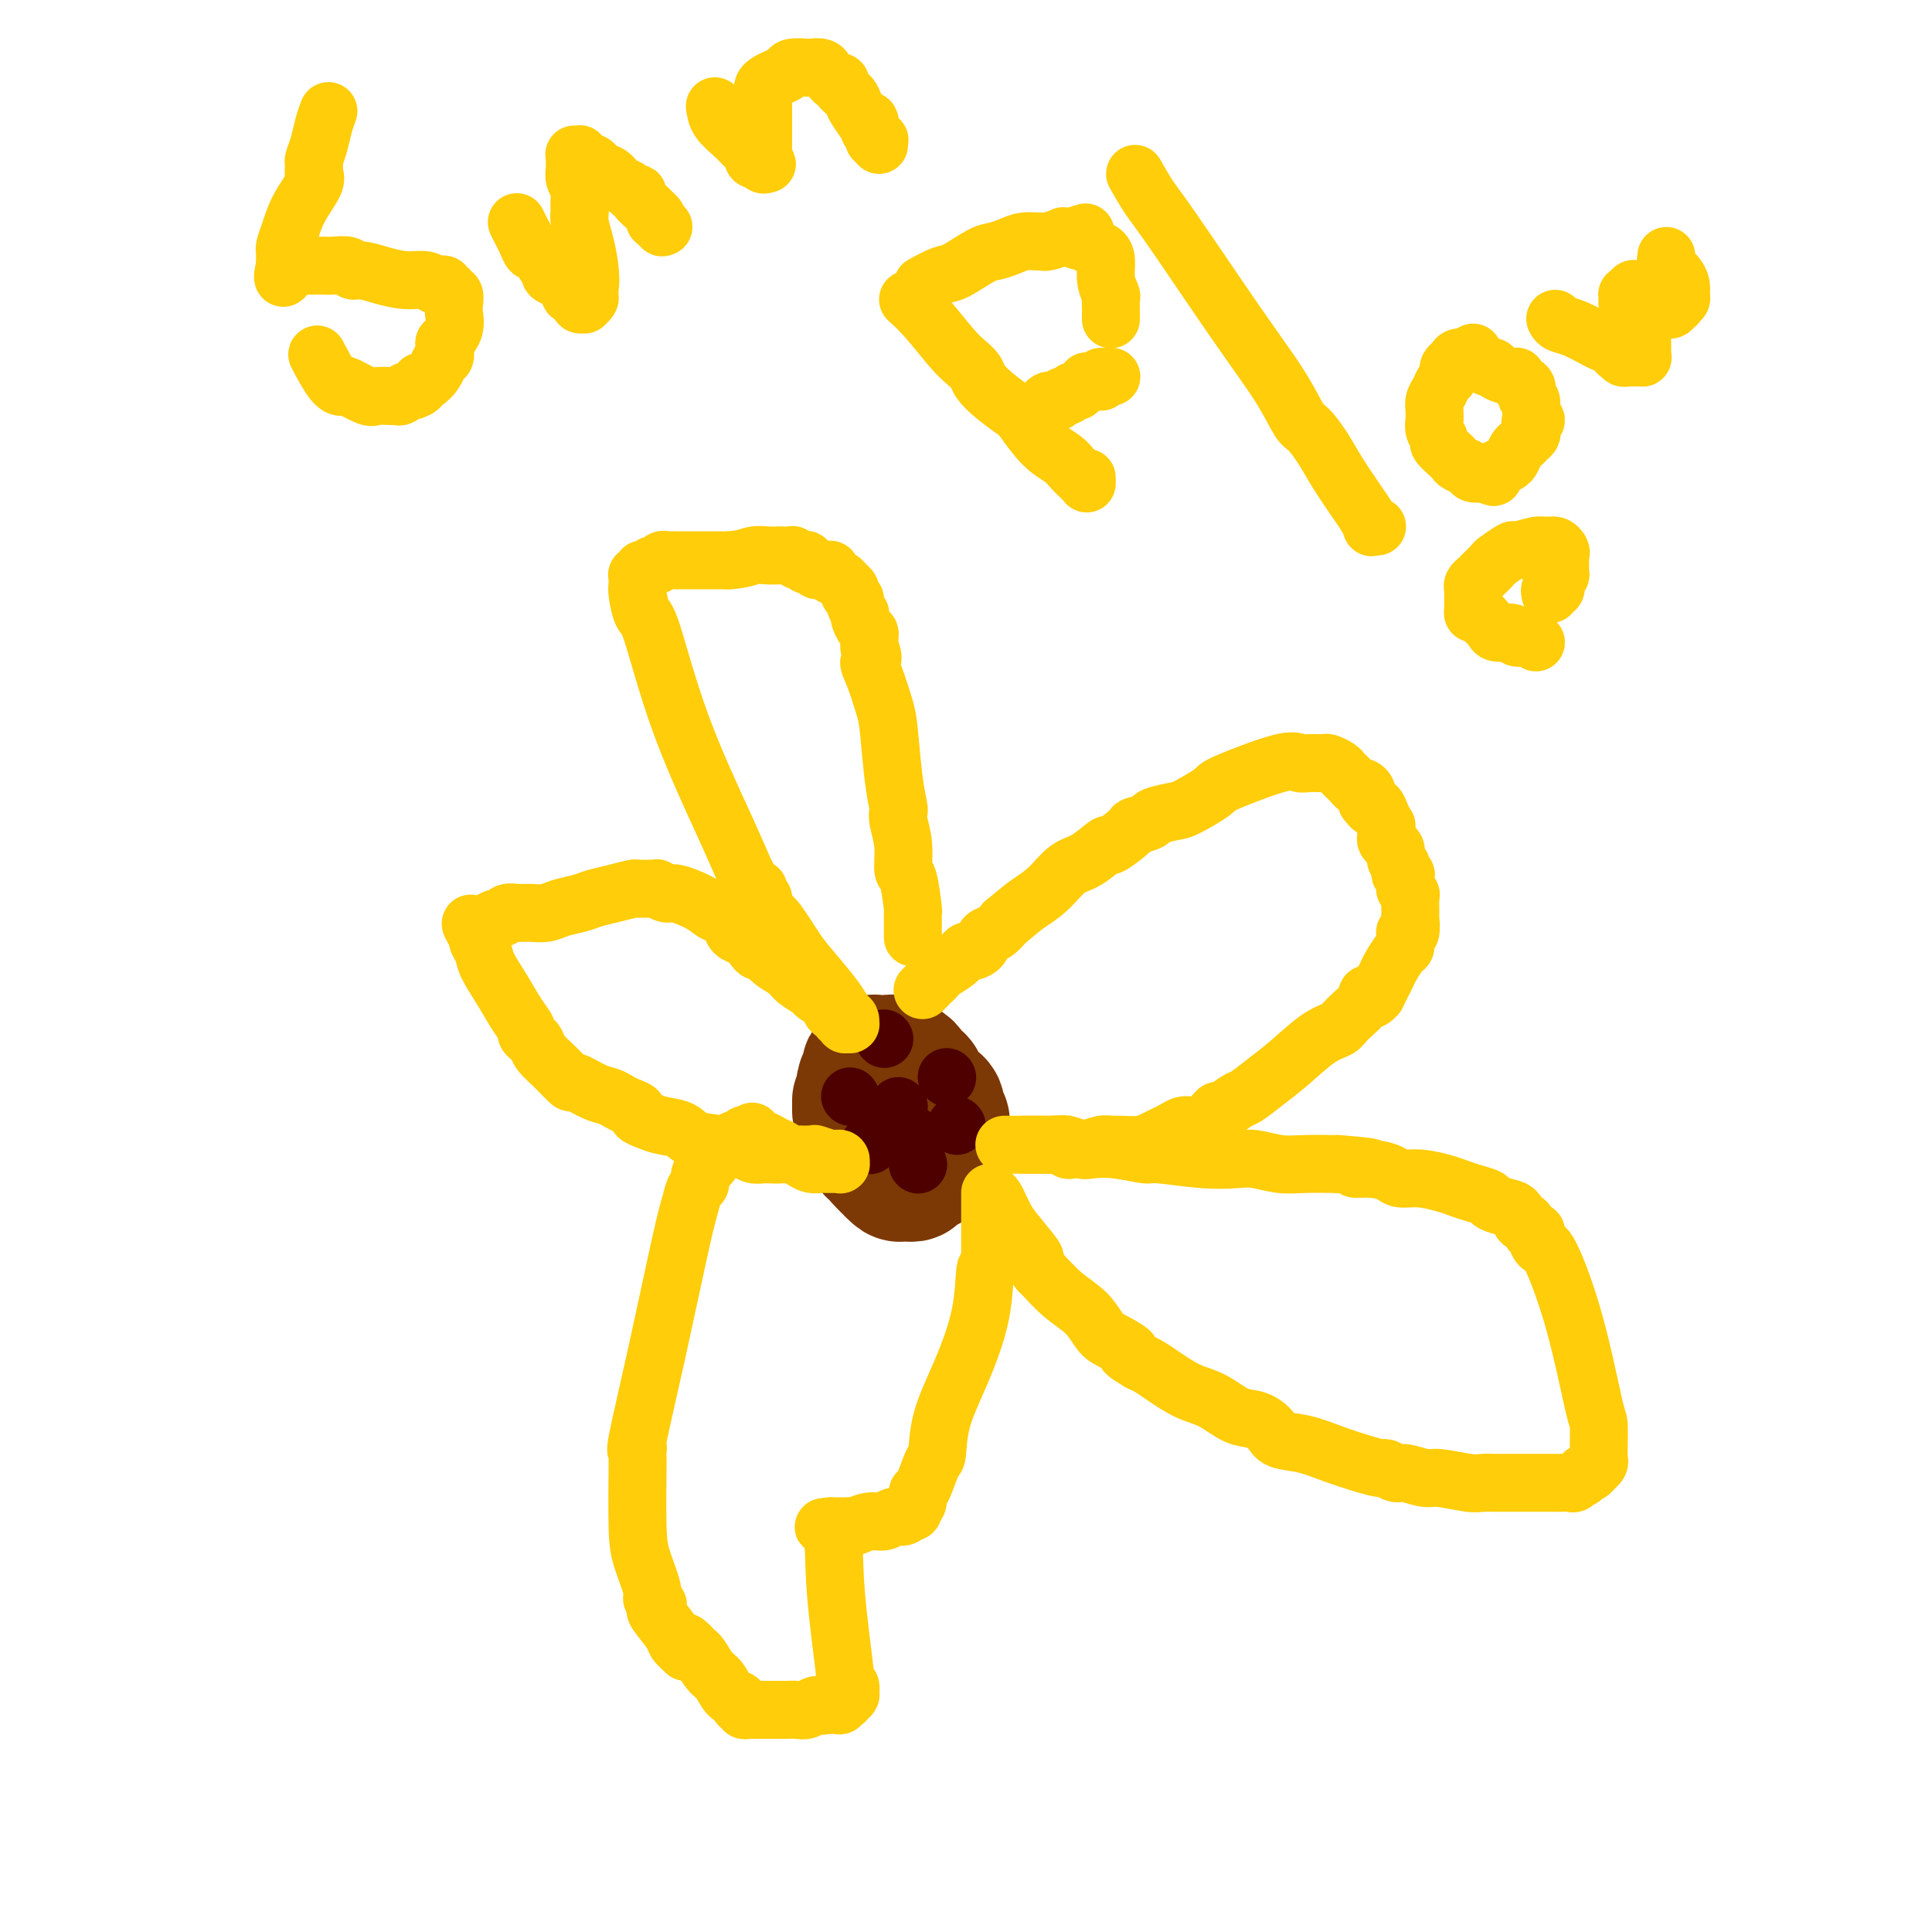<svg viewBox='0 0 400 400' version='1.1' xmlns='http://www.w3.org/2000/svg' xmlns:xlink='http://www.w3.org/1999/xlink'><g fill='none' stroke='#7C3805' stroke-width='28' stroke-linecap='round' stroke-linejoin='round'><path d='M185,226c0.000,0.000 0.100,0.100 0.1,0.1'/><path d='M185,224c0.091,-0.081 0.183,-0.163 0,0c-0.183,0.163 -0.640,0.569 -1,1c-0.360,0.431 -0.622,0.886 -1,1c-0.378,0.114 -0.872,-0.114 -1,0c-0.128,0.114 0.109,0.569 0,1c-0.109,0.431 -0.565,0.837 -1,1c-0.435,0.163 -0.848,0.082 -1,0c-0.152,-0.082 -0.043,-0.166 0,0c0.043,0.166 0.022,0.583 0,1'/><path d='M180,229c-0.774,0.970 -0.208,0.893 0,1c0.208,0.107 0.059,0.396 0,1c-0.059,0.604 -0.027,1.524 0,2c0.027,0.476 0.050,0.509 0,1c-0.050,0.491 -0.172,1.441 0,2c0.172,0.559 0.639,0.728 1,1c0.361,0.272 0.618,0.648 1,1c0.382,0.352 0.891,0.682 1,1c0.109,0.318 -0.181,0.625 0,1c0.181,0.375 0.832,0.817 1,1c0.168,0.183 -0.148,0.105 0,0c0.148,-0.105 0.760,-0.238 1,0c0.240,0.238 0.107,0.849 0,1c-0.107,0.151 -0.187,-0.156 0,0c0.187,0.156 0.643,0.775 1,1c0.357,0.225 0.616,0.057 1,0c0.384,-0.057 0.891,-0.001 1,0c0.109,0.001 -0.182,-0.051 0,0c0.182,0.051 0.836,0.206 1,0c0.164,-0.206 -0.164,-0.772 0,-1c0.164,-0.228 0.818,-0.118 1,0c0.182,0.118 -0.110,0.242 0,0c0.110,-0.242 0.622,-0.852 1,-1c0.378,-0.148 0.623,0.167 1,0c0.377,-0.167 0.886,-0.814 1,-1c0.114,-0.186 -0.165,0.090 0,0c0.165,-0.090 0.776,-0.546 1,-1c0.224,-0.454 0.060,-0.905 0,-1c-0.060,-0.095 -0.016,0.167 0,0c0.016,-0.167 0.005,-0.762 0,-1c-0.005,-0.238 -0.002,-0.119 0,0'/><path d='M194,237c1.254,-1.107 0.390,-0.874 0,-1c-0.390,-0.126 -0.304,-0.611 0,-1c0.304,-0.389 0.828,-0.681 1,-1c0.172,-0.319 -0.006,-0.663 0,-1c0.006,-0.337 0.196,-0.667 0,-1c-0.196,-0.333 -0.777,-0.669 -1,-1c-0.223,-0.331 -0.087,-0.657 0,-1c0.087,-0.343 0.126,-0.704 0,-1c-0.126,-0.296 -0.416,-0.527 -1,-1c-0.584,-0.473 -1.462,-1.187 -2,-2c-0.538,-0.813 -0.735,-1.724 -1,-2c-0.265,-0.276 -0.597,0.084 -1,0c-0.403,-0.084 -0.877,-0.611 -1,-1c-0.123,-0.389 0.107,-0.639 0,-1c-0.107,-0.361 -0.549,-0.833 -1,-1c-0.451,-0.167 -0.909,-0.031 -1,0c-0.091,0.031 0.187,-0.044 0,0c-0.187,0.044 -0.839,0.208 -1,0c-0.161,-0.208 0.168,-0.788 0,-1c-0.168,-0.212 -0.832,-0.057 -1,0c-0.168,0.057 0.161,0.015 0,0c-0.161,-0.015 -0.813,-0.005 -1,0c-0.187,0.005 0.089,0.005 0,0c-0.089,-0.005 -0.545,-0.013 -1,0c-0.455,0.013 -0.910,0.049 -1,0c-0.090,-0.049 0.186,-0.183 0,0c-0.186,0.183 -0.834,0.682 -1,1c-0.166,0.318 0.151,0.456 0,1c-0.151,0.544 -0.772,1.492 -1,2c-0.228,0.508 -0.065,0.574 0,1c0.065,0.426 0.033,1.213 0,2'/><path d='M179,227c-0.370,1.180 -0.295,0.630 0,1c0.295,0.370 0.811,1.661 1,2c0.189,0.339 0.050,-0.274 0,0c-0.050,0.274 -0.010,1.437 0,2c0.010,0.563 -0.011,0.528 0,1c0.011,0.472 0.054,1.451 0,2c-0.054,0.549 -0.207,0.668 0,1c0.207,0.332 0.772,0.878 1,1c0.228,0.122 0.118,-0.179 0,0c-0.118,0.179 -0.242,0.836 0,1c0.242,0.164 0.852,-0.167 1,0c0.148,0.167 -0.167,0.833 0,1c0.167,0.167 0.814,-0.166 1,0c0.186,0.166 -0.091,0.829 0,1c0.091,0.171 0.549,-0.150 1,0c0.451,0.150 0.895,0.772 1,1c0.105,0.228 -0.131,0.061 0,0c0.131,-0.061 0.627,-0.016 1,0c0.373,0.016 0.621,0.004 1,0c0.379,-0.004 0.889,-0.001 1,0c0.111,0.001 -0.176,0.001 0,0c0.176,-0.001 0.817,-0.003 1,0c0.183,0.003 -0.092,0.012 0,0c0.092,-0.012 0.550,-0.045 1,0c0.450,0.045 0.891,0.170 1,0c0.109,-0.170 -0.115,-0.633 0,-1c0.115,-0.367 0.570,-0.637 1,-1c0.430,-0.363 0.837,-0.819 1,-1c0.163,-0.181 0.082,-0.087 0,0c-0.082,0.087 -0.166,0.168 0,0c0.166,-0.168 0.583,-0.584 1,-1'/><path d='M194,237c0.618,-0.616 0.164,-0.157 0,0c-0.164,0.157 -0.038,0.014 0,0c0.038,-0.014 -0.012,0.103 0,0c0.012,-0.103 0.087,-0.427 0,-1c-0.087,-0.573 -0.337,-1.396 -1,-2c-0.663,-0.604 -1.740,-0.988 -2,-1c-0.260,-0.012 0.295,0.347 0,0c-0.295,-0.347 -1.441,-1.399 -2,-2c-0.559,-0.601 -0.530,-0.749 -1,-1c-0.470,-0.251 -1.440,-0.603 -2,-1c-0.560,-0.397 -0.709,-0.838 -1,-1c-0.291,-0.162 -0.723,-0.043 -1,0c-0.277,0.043 -0.399,0.012 -1,0c-0.601,-0.012 -1.680,-0.003 -2,0c-0.320,0.003 0.121,0.001 0,0c-0.121,-0.001 -0.803,-0.000 -1,0c-0.197,0.000 0.091,0.000 0,0c-0.091,-0.000 -0.560,-0.001 -1,0c-0.440,0.001 -0.850,0.004 -1,0c-0.150,-0.004 -0.040,-0.016 0,0c0.040,0.016 0.011,0.061 0,0c-0.011,-0.061 -0.003,-0.226 0,0c0.003,0.226 0.001,0.844 0,1c-0.001,0.156 -0.000,-0.150 0,0c0.000,0.150 0.000,0.757 0,1c-0.000,0.243 -0.000,0.121 0,0'/></g>
<g fill='none' stroke='#4E0000' stroke-width='12' stroke-linecap='round' stroke-linejoin='round'><path d='M183,215c0.000,0.000 0.100,0.100 0.1,0.1'/><path d='M196,223c0.000,0.000 0.100,0.100 0.1,0.1'/><path d='M190,241c0.000,0.000 0.100,0.100 0.1,0.1'/><path d='M176,227c0.000,0.000 0.100,0.100 0.1,0.1'/><path d='M189,235c0.000,0.000 0.100,0.100 0.1,0.1'/><path d='M186,229c0.000,0.000 0.100,0.100 0.1,0.1'/><path d='M198,233c0.000,0.000 0.100,0.100 0.1,0.1'/><path d='M180,237c0.000,0.000 0.100,0.100 0.1,0.1'/></g>
<g fill='none' stroke='#FFCD0A' stroke-width='12' stroke-linecap='round' stroke-linejoin='round'><path d='M191,205c0.337,-0.335 0.674,-0.670 1,-1c0.326,-0.330 0.641,-0.657 1,-1c0.359,-0.343 0.764,-0.704 1,-1c0.236,-0.296 0.305,-0.526 1,-1c0.695,-0.474 2.017,-1.192 3,-2c0.983,-0.808 1.628,-1.707 2,-2c0.372,-0.293 0.470,0.021 1,0c0.530,-0.021 1.493,-0.377 2,-1c0.507,-0.623 0.560,-1.514 1,-2c0.440,-0.486 1.269,-0.567 2,-1c0.731,-0.433 1.366,-1.216 2,-2'/><path d='M208,191c3.572,-2.950 4.002,-3.324 5,-4c0.998,-0.676 2.565,-1.653 4,-3c1.435,-1.347 2.739,-3.065 4,-4c1.261,-0.935 2.478,-1.087 4,-2c1.522,-0.913 3.347,-2.587 4,-3c0.653,-0.413 0.133,0.437 1,0c0.867,-0.437 3.121,-2.159 4,-3c0.879,-0.841 0.382,-0.801 1,-1c0.618,-0.199 2.352,-0.638 3,-1c0.648,-0.362 0.209,-0.647 1,-1c0.791,-0.353 2.810,-0.775 4,-1c1.190,-0.225 1.551,-0.253 3,-1c1.449,-0.747 3.987,-2.214 5,-3c1.013,-0.786 0.500,-0.890 3,-2c2.500,-1.110 8.014,-3.226 11,-4c2.986,-0.774 3.444,-0.207 4,0c0.556,0.207 1.209,0.055 2,0c0.791,-0.055 1.721,-0.012 2,0c0.279,0.012 -0.094,-0.008 0,0c0.094,0.008 0.655,0.043 1,0c0.345,-0.043 0.475,-0.165 1,0c0.525,0.165 1.446,0.618 2,1c0.554,0.382 0.740,0.695 1,1c0.260,0.305 0.594,0.603 1,1c0.406,0.397 0.883,0.893 1,1c0.117,0.107 -0.126,-0.176 0,0c0.126,0.176 0.621,0.810 1,1c0.379,0.190 0.640,-0.064 1,0c0.360,0.064 0.817,0.447 1,1c0.183,0.553 0.091,1.277 0,2'/><path d='M283,166c1.106,1.333 0.871,1.164 1,1c0.129,-0.164 0.623,-0.324 1,0c0.377,0.324 0.636,1.133 1,2c0.364,0.867 0.832,1.791 1,2c0.168,0.209 0.035,-0.296 0,0c-0.035,0.296 0.028,1.392 0,2c-0.028,0.608 -0.147,0.726 0,1c0.147,0.274 0.562,0.703 1,1c0.438,0.297 0.901,0.462 1,1c0.099,0.538 -0.166,1.450 0,2c0.166,0.550 0.762,0.737 1,1c0.238,0.263 0.117,0.600 0,1c-0.117,0.400 -0.228,0.863 0,1c0.228,0.137 0.797,-0.051 1,0c0.203,0.051 0.040,0.340 0,1c-0.040,0.660 0.042,1.691 0,2c-0.042,0.309 -0.208,-0.102 0,0c0.208,0.102 0.789,0.718 1,1c0.211,0.282 0.053,0.229 0,1c-0.053,0.771 -0.000,2.366 0,3c0.000,0.634 -0.052,0.307 0,1c0.052,0.693 0.208,2.408 0,3c-0.208,0.592 -0.780,0.063 -1,0c-0.220,-0.063 -0.086,0.339 0,1c0.086,0.661 0.125,1.581 0,2c-0.125,0.419 -0.415,0.339 -1,1c-0.585,0.661 -1.466,2.064 -2,3c-0.534,0.936 -0.721,1.406 -1,2c-0.279,0.594 -0.651,1.313 -1,2c-0.349,0.687 -0.674,1.344 -1,2'/><path d='M285,206c-1.595,2.008 -2.084,0.527 -2,0c0.084,-0.527 0.740,-0.101 0,1c-0.740,1.101 -2.875,2.878 -4,4c-1.125,1.122 -1.240,1.590 -2,2c-0.760,0.410 -2.166,0.763 -4,2c-1.834,1.237 -4.096,3.359 -6,5c-1.904,1.641 -3.451,2.802 -5,4c-1.549,1.198 -3.099,2.433 -4,3c-0.901,0.567 -1.151,0.468 -2,1c-0.849,0.532 -2.296,1.697 -3,2c-0.704,0.303 -0.664,-0.256 -1,0c-0.336,0.256 -1.049,1.325 -2,2c-0.951,0.675 -2.141,0.954 -3,1c-0.859,0.046 -1.387,-0.142 -2,0c-0.613,0.142 -1.312,0.612 -2,1c-0.688,0.388 -1.364,0.693 -2,1c-0.636,0.307 -1.233,0.617 -2,1c-0.767,0.383 -1.705,0.838 -3,1c-1.295,0.162 -2.948,0.029 -4,0c-1.052,-0.029 -1.504,0.044 -2,0c-0.496,-0.044 -1.036,-0.207 -2,0c-0.964,0.207 -2.351,0.784 -3,1c-0.649,0.216 -0.558,0.072 -1,0c-0.442,-0.072 -1.417,-0.072 -2,0c-0.583,0.072 -0.776,0.215 -1,0c-0.224,-0.215 -0.480,-0.790 -1,-1c-0.520,-0.210 -1.305,-0.056 -2,0c-0.695,0.056 -1.300,0.015 -2,0c-0.700,-0.015 -1.496,-0.004 -2,0c-0.504,0.004 -0.715,0.001 -1,0c-0.285,-0.001 -0.642,-0.001 -1,0'/><path d='M212,237c-4.121,0.000 -2.425,0.000 -2,0c0.425,-0.000 -0.422,-0.000 -1,0c-0.578,0.000 -0.888,0.000 -1,0c-0.112,-0.000 -0.028,-0.000 0,0c0.028,0.000 -0.001,0.000 0,0c0.001,-0.000 0.031,-0.000 0,0c-0.031,0.000 -0.122,0.000 0,0c0.122,-0.000 0.459,-0.000 1,0c0.541,0.000 1.287,0.000 2,0c0.713,-0.000 1.393,-0.001 2,0c0.607,0.001 1.139,0.004 2,0c0.861,-0.004 2.049,-0.015 3,0c0.951,0.015 1.665,0.055 2,0c0.335,-0.055 0.290,-0.207 1,0c0.710,0.207 2.176,0.772 3,1c0.824,0.228 1.005,0.117 2,0c0.995,-0.117 2.804,-0.241 5,0c2.196,0.241 4.778,0.848 6,1c1.222,0.152 1.085,-0.152 3,0c1.915,0.152 5.882,0.759 9,1c3.118,0.241 5.388,0.117 7,0c1.612,-0.117 2.566,-0.227 4,0c1.434,0.227 3.348,0.792 5,1c1.652,0.208 3.044,0.059 5,0c1.956,-0.059 4.478,-0.030 7,0'/><path d='M277,241c11.303,0.857 5.561,0.999 4,1c-1.561,0.001 1.058,-0.140 3,0c1.942,0.140 3.205,0.562 4,1c0.795,0.438 1.121,0.891 2,1c0.879,0.109 2.309,-0.125 4,0c1.691,0.125 3.641,0.611 5,1c1.359,0.389 2.125,0.682 3,1c0.875,0.318 1.859,0.661 3,1c1.141,0.339 2.438,0.673 3,1c0.562,0.327 0.388,0.646 1,1c0.612,0.354 2.009,0.744 3,1c0.991,0.256 1.576,0.380 2,1c0.424,0.620 0.687,1.737 1,2c0.313,0.263 0.675,-0.328 1,0c0.325,0.328 0.612,1.574 1,2c0.388,0.426 0.875,0.031 1,0c0.125,-0.031 -0.114,0.301 0,1c0.114,0.699 0.581,1.766 1,2c0.419,0.234 0.792,-0.365 2,2c1.208,2.365 3.252,7.695 5,14c1.748,6.305 3.202,13.587 4,17c0.798,3.413 0.942,2.957 1,4c0.058,1.043 0.030,3.585 0,5c-0.030,1.415 -0.063,1.703 0,2c0.063,0.297 0.224,0.601 0,1c-0.224,0.399 -0.831,0.891 -1,1c-0.169,0.109 0.099,-0.167 0,0c-0.099,0.167 -0.565,0.776 -1,1c-0.435,0.224 -0.839,0.064 -1,0c-0.161,-0.064 -0.081,-0.032 0,0'/><path d='M328,305c-0.640,1.713 -0.739,0.995 -1,1c-0.261,0.005 -0.684,0.733 -1,1c-0.316,0.267 -0.525,0.071 -1,0c-0.475,-0.071 -1.215,-0.019 -2,0c-0.785,0.019 -1.614,0.005 -2,0c-0.386,-0.005 -0.330,-0.001 -1,0c-0.670,0.001 -2.066,0.000 -3,0c-0.934,-0.000 -1.405,-0.000 -2,0c-0.595,0.000 -1.314,0.001 -2,0c-0.686,-0.001 -1.339,-0.004 -2,0c-0.661,0.004 -1.330,0.016 -2,0c-0.670,-0.016 -1.342,-0.061 -2,0c-0.658,0.061 -1.303,0.228 -3,0c-1.697,-0.228 -4.448,-0.850 -6,-1c-1.552,-0.150 -1.905,0.171 -3,0c-1.095,-0.171 -2.931,-0.833 -4,-1c-1.069,-0.167 -1.372,0.160 -2,0c-0.628,-0.160 -1.580,-0.806 -2,-1c-0.420,-0.194 -0.308,0.065 -1,0c-0.692,-0.065 -2.187,-0.454 -4,-1c-1.813,-0.546 -3.944,-1.250 -6,-2c-2.056,-0.750 -4.036,-1.547 -6,-2c-1.964,-0.453 -3.910,-0.562 -5,-1c-1.090,-0.438 -1.322,-1.204 -2,-2c-0.678,-0.796 -1.802,-1.620 -3,-2c-1.198,-0.380 -2.471,-0.315 -4,-1c-1.529,-0.685 -3.316,-2.120 -5,-3c-1.684,-0.880 -3.266,-1.205 -5,-2c-1.734,-0.795 -3.621,-2.060 -5,-3c-1.379,-0.940 -2.251,-1.554 -3,-2c-0.749,-0.446 -1.374,-0.723 -2,-1'/><path d='M236,282c-4.798,-2.825 -2.292,-1.889 -2,-2c0.292,-0.111 -1.631,-1.270 -3,-2c-1.369,-0.730 -2.183,-1.031 -3,-2c-0.817,-0.969 -1.635,-2.607 -3,-4c-1.365,-1.393 -3.276,-2.541 -5,-4c-1.724,-1.459 -3.260,-3.231 -4,-4c-0.740,-0.769 -0.684,-0.537 -1,-1c-0.316,-0.463 -1.003,-1.621 -1,-2c0.003,-0.379 0.695,0.019 0,-1c-0.695,-1.019 -2.777,-3.457 -4,-5c-1.223,-1.543 -1.585,-2.193 -2,-3c-0.415,-0.807 -0.882,-1.771 -1,-2c-0.118,-0.229 0.112,0.279 0,0c-0.112,-0.279 -0.566,-1.343 -1,-2c-0.434,-0.657 -0.848,-0.906 -1,-1c-0.152,-0.094 -0.041,-0.034 0,0c0.041,0.034 0.011,0.041 0,0c-0.011,-0.041 -0.003,-0.129 0,0c0.003,0.129 0.001,0.474 0,1c-0.001,0.526 -0.000,1.233 0,2c0.000,0.767 0.000,1.595 0,2c-0.000,0.405 -0.000,0.387 0,1c0.000,0.613 0.000,1.857 0,3c-0.000,1.143 -0.000,2.184 0,3c0.000,0.816 0.000,1.408 0,2'/><path d='M205,261c-0.369,2.077 -0.792,0.771 -1,2c-0.208,1.229 -0.201,4.994 -1,9c-0.799,4.006 -2.403,8.255 -4,12c-1.597,3.745 -3.189,6.988 -4,10c-0.811,3.012 -0.843,5.794 -1,7c-0.157,1.206 -0.438,0.835 -1,2c-0.562,1.165 -1.405,3.866 -2,5c-0.595,1.134 -0.943,0.700 -1,1c-0.057,0.300 0.177,1.335 0,2c-0.177,0.665 -0.765,0.962 -1,1c-0.235,0.038 -0.118,-0.182 0,0c0.118,0.182 0.236,0.766 0,1c-0.236,0.234 -0.825,0.119 -1,0c-0.175,-0.119 0.064,-0.243 0,0c-0.064,0.243 -0.430,0.854 -1,1c-0.570,0.146 -1.343,-0.171 -2,0c-0.657,0.171 -1.198,0.830 -2,1c-0.802,0.170 -1.864,-0.151 -3,0c-1.136,0.151 -2.347,0.772 -3,1c-0.653,0.228 -0.748,0.061 -1,0c-0.252,-0.061 -0.660,-0.016 -1,0c-0.340,0.016 -0.613,0.004 -1,0c-0.387,-0.004 -0.888,-0.001 -1,0c-0.112,0.001 0.166,0.000 0,0c-0.166,-0.000 -0.777,-0.000 -1,0c-0.223,0.000 -0.060,0.000 0,0c0.060,-0.000 0.017,-0.000 0,0c-0.017,0.000 -0.009,0.000 0,0'/><path d='M172,316c-2.812,0.555 -0.841,-0.556 0,1c0.841,1.556 0.551,5.780 1,12c0.449,6.220 1.637,14.436 2,18c0.363,3.564 -0.099,2.475 0,2c0.099,-0.475 0.758,-0.337 1,0c0.242,0.337 0.066,0.874 0,1c-0.066,0.126 -0.022,-0.159 0,0c0.022,0.159 0.021,0.761 0,1c-0.021,0.239 -0.062,0.116 0,0c0.062,-0.116 0.228,-0.223 0,0c-0.228,0.223 -0.848,0.778 -1,1c-0.152,0.222 0.166,0.112 0,0c-0.166,-0.112 -0.815,-0.226 -1,0c-0.185,0.226 0.094,0.793 0,1c-0.094,0.207 -0.560,0.056 -1,0c-0.440,-0.056 -0.854,-0.015 -1,0c-0.146,0.015 -0.025,0.004 0,0c0.025,-0.004 -0.045,-0.001 0,0c0.045,0.001 0.204,0.000 0,0c-0.204,-0.000 -0.773,-0.000 -1,0c-0.227,0.000 -0.114,0.000 0,0'/><path d='M171,353c-1.129,0.403 -1.451,-0.088 -2,0c-0.549,0.088 -1.324,0.756 -2,1c-0.676,0.244 -1.253,0.065 -2,0c-0.747,-0.065 -1.665,-0.018 -2,0c-0.335,0.018 -0.086,0.005 0,0c0.086,-0.005 0.010,-0.001 0,0c-0.010,0.001 0.047,0.000 0,0c-0.047,-0.000 -0.199,-0.000 0,0c0.199,0.000 0.748,0.000 0,0c-0.748,-0.000 -2.792,-0.000 -4,0c-1.208,0.000 -1.581,0.001 -2,0c-0.419,-0.001 -0.883,-0.004 -1,0c-0.117,0.004 0.112,0.015 0,0c-0.112,-0.015 -0.565,-0.057 -1,0c-0.435,0.057 -0.853,0.212 -1,0c-0.147,-0.212 -0.024,-0.792 0,-1c0.024,-0.208 -0.052,-0.043 0,0c0.052,0.043 0.232,-0.037 0,0c-0.232,0.037 -0.877,0.191 -1,0c-0.123,-0.191 0.276,-0.727 0,-1c-0.276,-0.273 -1.227,-0.284 -2,-1c-0.773,-0.716 -1.369,-2.138 -2,-3c-0.631,-0.862 -1.297,-1.163 -2,-2c-0.703,-0.837 -1.442,-2.211 -2,-3c-0.558,-0.789 -0.933,-0.995 -1,-1c-0.067,-0.005 0.174,0.191 0,0c-0.174,-0.191 -0.764,-0.769 -1,-1c-0.236,-0.231 -0.118,-0.116 0,0'/><path d='M143,341c-1.774,-1.917 -1.208,-0.708 -1,0c0.208,0.708 0.060,0.917 0,1c-0.060,0.083 -0.030,0.042 0,0'/><path d='M142,342c-0.823,-0.734 -1.646,-1.467 -2,-2c-0.354,-0.533 -0.239,-0.864 -1,-2c-0.761,-1.136 -2.397,-3.075 -3,-4c-0.603,-0.925 -0.172,-0.836 0,-1c0.172,-0.164 0.086,-0.582 0,-1'/><path d='M136,332c-0.946,-1.560 -0.313,-0.461 0,0c0.313,0.461 0.304,0.284 0,0c-0.304,-0.284 -0.905,-0.676 -1,-1c-0.095,-0.324 0.314,-0.580 0,-2c-0.314,-1.420 -1.352,-4.005 -2,-6c-0.648,-1.995 -0.906,-3.399 -1,-7c-0.094,-3.601 -0.024,-9.397 0,-12c0.024,-2.603 0.004,-2.013 0,-2c-0.004,0.013 0.010,-0.551 0,-1c-0.010,-0.449 -0.042,-0.783 0,-1c0.042,-0.217 0.158,-0.315 0,0c-0.158,0.315 -0.590,1.044 0,-2c0.590,-3.044 2.201,-9.861 4,-18c1.799,-8.139 3.787,-17.598 5,-23c1.213,-5.402 1.652,-6.746 2,-8c0.348,-1.254 0.604,-2.420 1,-3c0.396,-0.580 0.933,-0.576 1,-1c0.067,-0.424 -0.336,-1.275 0,-2c0.336,-0.725 1.410,-1.322 2,-2c0.590,-0.678 0.697,-1.436 1,-2c0.303,-0.564 0.802,-0.935 1,-1c0.198,-0.065 0.095,0.175 0,0c-0.095,-0.175 -0.180,-0.765 0,-1c0.180,-0.235 0.627,-0.115 1,0c0.373,0.115 0.674,0.223 1,0c0.326,-0.223 0.679,-0.778 1,-1c0.321,-0.222 0.612,-0.111 1,0c0.388,0.111 0.874,0.222 1,0c0.126,-0.222 -0.107,-0.778 0,-1c0.107,-0.222 0.553,-0.111 1,0'/><path d='M155,235c1.512,-1.302 0.293,-0.556 0,0c-0.293,0.556 0.341,0.924 1,1c0.659,0.076 1.341,-0.138 2,0c0.659,0.138 1.293,0.628 2,1c0.707,0.372 1.488,0.625 2,1c0.512,0.375 0.757,0.871 1,1c0.243,0.129 0.485,-0.109 1,0c0.515,0.109 1.305,0.565 2,1c0.695,0.435 1.295,0.849 2,1c0.705,0.151 1.513,0.041 2,0c0.487,-0.041 0.652,-0.011 1,0c0.348,0.011 0.878,0.003 1,0c0.122,-0.003 -0.164,-0.001 0,0c0.164,0.001 0.780,0.000 1,0c0.220,-0.000 0.045,-0.000 0,0c-0.045,0.000 0.041,0.000 0,0c-0.041,-0.000 -0.207,-0.000 0,0c0.207,0.000 0.787,0.001 1,0c0.213,-0.001 0.058,-0.004 0,0c-0.058,0.004 -0.019,0.015 0,0c0.019,-0.015 0.018,-0.056 0,0c-0.018,0.056 -0.055,0.207 0,0c0.055,-0.207 0.200,-0.774 0,-1c-0.200,-0.226 -0.744,-0.113 -1,0c-0.256,0.113 -0.223,0.226 -1,0c-0.777,-0.226 -2.363,-0.792 -3,-1c-0.637,-0.208 -0.325,-0.060 -1,0c-0.675,0.060 -2.338,0.030 -4,0'/><path d='M164,239c-1.672,-0.310 -1.353,-0.086 -2,0c-0.647,0.086 -2.260,0.034 -3,0c-0.740,-0.034 -0.607,-0.050 -1,0c-0.393,0.050 -1.311,0.164 -2,0c-0.689,-0.164 -1.150,-0.607 -2,-1c-0.850,-0.393 -2.090,-0.735 -4,-1c-1.910,-0.265 -4.492,-0.452 -6,-1c-1.508,-0.548 -1.944,-1.456 -3,-2c-1.056,-0.544 -2.734,-0.723 -4,-1c-1.266,-0.277 -2.121,-0.651 -3,-1c-0.879,-0.349 -1.782,-0.671 -2,-1c-0.218,-0.329 0.250,-0.664 0,-1c-0.250,-0.336 -1.216,-0.673 -2,-1c-0.784,-0.327 -1.385,-0.646 -2,-1c-0.615,-0.354 -1.245,-0.745 -2,-1c-0.755,-0.255 -1.635,-0.375 -3,-1c-1.365,-0.625 -3.216,-1.754 -4,-2c-0.784,-0.246 -0.500,0.390 -1,0c-0.500,-0.390 -1.784,-1.807 -3,-3c-1.216,-1.193 -2.363,-2.164 -3,-3c-0.637,-0.836 -0.764,-1.538 -1,-2c-0.236,-0.462 -0.579,-0.685 -1,-1c-0.421,-0.315 -0.918,-0.724 -1,-1c-0.082,-0.276 0.252,-0.419 0,-1c-0.252,-0.581 -1.091,-1.598 -2,-3c-0.909,-1.402 -1.890,-3.188 -3,-5c-1.110,-1.812 -2.349,-3.651 -3,-5c-0.651,-1.349 -0.714,-2.209 -1,-3c-0.286,-0.791 -0.796,-1.512 -1,-2c-0.204,-0.488 -0.102,-0.744 0,-1'/><path d='M99,194c-3.077,-4.885 -0.770,-2.096 0,-1c0.770,1.096 0.003,0.500 0,0c-0.003,-0.500 0.759,-0.903 1,-1c0.241,-0.097 -0.039,0.114 0,0c0.039,-0.114 0.395,-0.552 1,-1c0.605,-0.448 1.457,-0.905 2,-1c0.543,-0.095 0.776,0.171 1,0c0.224,-0.171 0.440,-0.778 1,-1c0.560,-0.222 1.466,-0.059 2,0c0.534,0.059 0.697,0.013 1,0c0.303,-0.013 0.745,0.008 1,0c0.255,-0.008 0.321,-0.044 1,0c0.679,0.044 1.969,0.167 3,0c1.031,-0.167 1.804,-0.623 3,-1c1.196,-0.377 2.817,-0.675 4,-1c1.183,-0.325 1.930,-0.676 3,-1c1.070,-0.324 2.463,-0.623 4,-1c1.537,-0.377 3.219,-0.834 4,-1c0.781,-0.166 0.661,-0.040 1,0c0.339,0.040 1.138,-0.005 2,0c0.862,0.005 1.788,0.059 2,0c0.212,-0.059 -0.290,-0.232 0,0c0.290,0.232 1.372,0.870 2,1c0.628,0.130 0.802,-0.247 2,0c1.198,0.247 3.419,1.116 5,2c1.581,0.884 2.520,1.781 3,2c0.480,0.219 0.500,-0.240 1,0c0.500,0.240 1.481,1.180 2,2c0.519,0.820 0.577,1.520 1,2c0.423,0.480 1.212,0.740 2,1'/><path d='M154,194c1.795,1.468 1.783,1.639 2,2c0.217,0.361 0.661,0.911 1,1c0.339,0.089 0.571,-0.285 1,0c0.429,0.285 1.054,1.227 2,2c0.946,0.773 2.212,1.377 3,2c0.788,0.623 1.096,1.266 2,2c0.904,0.734 2.403,1.558 3,2c0.597,0.442 0.293,0.500 1,1c0.707,0.500 2.424,1.440 3,2c0.576,0.560 0.010,0.738 0,1c-0.010,0.262 0.537,0.606 1,1c0.463,0.394 0.842,0.837 1,1c0.158,0.163 0.095,0.048 0,0c-0.095,-0.048 -0.223,-0.027 0,0c0.223,0.027 0.795,0.060 1,0c0.205,-0.060 0.041,-0.212 0,0c-0.041,0.212 0.041,0.790 0,1c-0.041,0.210 -0.207,0.053 0,0c0.207,-0.053 0.785,-0.002 1,0c0.215,0.002 0.067,-0.045 0,0c-0.067,0.045 -0.054,0.183 0,0c0.054,-0.183 0.150,-0.685 0,-1c-0.150,-0.315 -0.547,-0.441 -1,-1c-0.453,-0.559 -0.961,-1.549 -2,-3c-1.039,-1.451 -2.608,-3.362 -4,-5c-1.392,-1.638 -2.608,-3.002 -4,-5c-1.392,-1.998 -2.961,-4.628 -4,-6c-1.039,-1.372 -1.549,-1.485 -2,-2c-0.451,-0.515 -0.843,-1.433 -1,-2c-0.157,-0.567 -0.078,-0.784 0,-1'/><path d='M158,186c-2.698,-4.112 -1.444,-1.893 -1,-1c0.444,0.893 0.079,0.461 0,0c-0.079,-0.461 0.129,-0.950 0,-1c-0.129,-0.050 -0.595,0.340 -1,0c-0.405,-0.340 -0.749,-1.409 -1,-2c-0.251,-0.591 -0.410,-0.705 -1,-2c-0.590,-1.295 -1.612,-3.772 -4,-9c-2.388,-5.228 -6.142,-13.208 -9,-21c-2.858,-7.792 -4.818,-15.397 -6,-19c-1.182,-3.603 -1.584,-3.204 -2,-4c-0.416,-0.796 -0.845,-2.787 -1,-4c-0.155,-1.213 -0.038,-1.649 0,-2c0.038,-0.351 -0.005,-0.616 0,-1c0.005,-0.384 0.057,-0.886 0,-1c-0.057,-0.114 -0.222,0.162 0,0c0.222,-0.162 0.833,-0.760 1,-1c0.167,-0.240 -0.110,-0.121 0,0c0.110,0.121 0.607,0.243 1,0c0.393,-0.243 0.683,-0.850 1,-1c0.317,-0.150 0.662,0.156 1,0c0.338,-0.156 0.671,-0.774 1,-1c0.329,-0.226 0.655,-0.061 1,0c0.345,0.061 0.708,0.016 1,0c0.292,-0.016 0.511,-0.004 1,0c0.489,0.004 1.246,0.001 2,0c0.754,-0.001 1.503,-0.000 2,0c0.497,0.000 0.741,0.000 1,0c0.259,-0.000 0.531,-0.000 1,0c0.469,0.000 1.134,0.000 2,0c0.866,-0.000 1.933,-0.000 3,0'/><path d='M151,116c3.147,-0.226 4.014,-0.792 5,-1c0.986,-0.208 2.092,-0.057 3,0c0.908,0.057 1.619,0.019 2,0c0.381,-0.019 0.430,-0.019 1,0c0.570,0.019 1.659,0.057 2,0c0.341,-0.057 -0.067,-0.207 0,0c0.067,0.207 0.609,0.772 1,1c0.391,0.228 0.629,0.117 1,0c0.371,-0.117 0.873,-0.242 1,0c0.127,0.242 -0.121,0.850 0,1c0.121,0.150 0.611,-0.157 1,0c0.389,0.157 0.677,0.777 1,1c0.323,0.223 0.682,0.049 1,0c0.318,-0.049 0.596,0.028 1,0c0.404,-0.028 0.935,-0.163 1,0c0.065,0.163 -0.336,0.622 0,1c0.336,0.378 1.409,0.675 2,1c0.591,0.325 0.698,0.679 1,1c0.302,0.321 0.798,0.610 1,1c0.202,0.390 0.110,0.883 0,1c-0.110,0.117 -0.240,-0.141 0,0c0.240,0.141 0.848,0.681 1,1c0.152,0.319 -0.153,0.418 0,1c0.153,0.582 0.763,1.648 1,2c0.237,0.352 0.102,-0.008 0,0c-0.102,0.008 -0.171,0.386 0,1c0.171,0.614 0.582,1.463 1,2c0.418,0.537 0.843,0.760 1,1c0.157,0.240 0.045,0.497 0,1c-0.045,0.503 -0.022,1.251 0,2'/><path d='M180,134c1.361,3.058 0.262,2.704 0,3c-0.262,0.296 0.312,1.242 1,3c0.688,1.758 1.491,4.326 2,6c0.509,1.674 0.724,2.452 1,5c0.276,2.548 0.614,6.865 1,10c0.386,3.135 0.821,5.089 1,6c0.179,0.911 0.103,0.778 0,1c-0.103,0.222 -0.234,0.800 0,2c0.234,1.200 0.833,3.024 1,5c0.167,1.976 -0.099,4.106 0,5c0.099,0.894 0.562,0.554 1,2c0.438,1.446 0.849,4.678 1,6c0.151,1.322 0.040,0.732 0,1c-0.040,0.268 -0.011,1.393 0,2c0.011,0.607 0.003,0.698 0,1c-0.003,0.302 -0.001,0.817 0,1c0.001,0.183 0.000,0.035 0,0c-0.000,-0.035 -0.000,0.043 0,0c0.000,-0.043 0.000,-0.208 0,0c-0.000,0.208 -0.000,0.788 0,1c0.000,0.212 0.000,0.057 0,0c-0.000,-0.057 -0.000,-0.016 0,0c0.000,0.016 0.000,0.008 0,0'/><path d='M68,23c-0.340,0.900 -0.679,1.800 -1,3c-0.321,1.200 -0.622,2.700 -1,4c-0.378,1.300 -0.833,2.401 -1,3c-0.167,0.599 -0.045,0.697 0,1c0.045,0.303 0.012,0.813 0,1c-0.012,0.187 -0.004,0.053 0,0c0.004,-0.053 0.004,-0.025 0,0c-0.004,0.025 -0.011,0.046 0,0c0.011,-0.046 0.039,-0.158 0,0c-0.039,0.158 -0.144,0.585 0,1c0.144,0.415 0.536,0.818 0,2c-0.536,1.182 -2.000,3.144 -3,5c-1.000,1.856 -1.536,3.607 -2,5c-0.464,1.393 -0.856,2.430 -1,3c-0.144,0.570 -0.038,0.674 0,1c0.038,0.326 0.010,0.875 0,1c-0.010,0.125 -0.003,-0.173 0,0c0.003,0.173 0.001,0.816 0,1c-0.001,0.184 -0.000,-0.090 0,0c0.000,0.090 0.000,0.545 0,1'/><path d='M59,55c-1.169,4.950 0.408,1.326 1,0c0.592,-1.326 0.199,-0.355 0,0c-0.199,0.355 -0.205,0.095 0,0c0.205,-0.095 0.622,-0.026 1,0c0.378,0.026 0.719,0.007 1,0c0.281,-0.007 0.503,-0.003 1,0c0.497,0.003 1.270,0.005 2,0c0.730,-0.005 1.415,-0.016 2,0c0.585,0.016 1.068,0.060 2,0c0.932,-0.060 2.314,-0.222 3,0c0.686,0.222 0.677,0.829 1,1c0.323,0.171 0.979,-0.094 2,0c1.021,0.094 2.406,0.547 4,1c1.594,0.453 3.398,0.905 5,1c1.602,0.095 3.003,-0.167 4,0c0.997,0.167 1.591,0.762 2,1c0.409,0.238 0.632,0.120 1,0c0.368,-0.120 0.882,-0.242 1,0c0.118,0.242 -0.161,0.848 0,1c0.161,0.152 0.761,-0.149 1,0c0.239,0.149 0.116,0.749 0,1c-0.116,0.251 -0.226,0.153 0,0c0.226,-0.153 0.787,-0.361 1,0c0.213,0.361 0.078,1.293 0,2c-0.078,0.707 -0.098,1.190 0,2c0.098,0.810 0.314,1.946 0,3c-0.314,1.054 -1.157,2.027 -2,3'/><path d='M92,71c0.207,2.499 0.223,2.746 0,3c-0.223,0.254 -0.685,0.516 -1,1c-0.315,0.484 -0.483,1.192 -1,2c-0.517,0.808 -1.381,1.718 -2,2c-0.619,0.282 -0.992,-0.064 -1,0c-0.008,0.064 0.348,0.539 0,1c-0.348,0.461 -1.401,0.908 -2,1c-0.599,0.092 -0.745,-0.172 -1,0c-0.255,0.172 -0.618,0.780 -1,1c-0.382,0.220 -0.782,0.051 -1,0c-0.218,-0.051 -0.253,0.014 -1,0c-0.747,-0.014 -2.205,-0.108 -3,0c-0.795,0.108 -0.928,0.417 -2,0c-1.072,-0.417 -3.083,-1.559 -4,-2c-0.917,-0.441 -0.741,-0.180 -1,0c-0.259,0.180 -0.954,0.279 -2,-1c-1.046,-1.279 -2.442,-3.937 -3,-5c-0.558,-1.063 -0.279,-0.532 0,0'/><path d='M107,46c0.447,0.889 0.893,1.779 1,2c0.107,0.221 -0.126,-0.226 0,0c0.126,0.226 0.611,1.125 1,2c0.389,0.875 0.683,1.726 1,2c0.317,0.274 0.658,-0.029 1,0c0.342,0.029 0.687,0.389 1,1c0.313,0.611 0.594,1.473 1,2c0.406,0.527 0.936,0.718 1,1c0.064,0.282 -0.337,0.654 0,1c0.337,0.346 1.414,0.666 2,1c0.586,0.334 0.683,0.681 1,1c0.317,0.319 0.854,0.611 1,1c0.146,0.389 -0.101,0.874 0,1c0.101,0.126 0.548,-0.109 1,0c0.452,0.109 0.910,0.562 1,1c0.090,0.438 -0.186,0.860 0,1c0.186,0.140 0.834,-0.004 1,0c0.166,0.004 -0.151,0.156 0,0c0.151,-0.156 0.772,-0.619 1,-1c0.228,-0.381 0.065,-0.680 0,-1c-0.065,-0.320 -0.033,-0.660 0,-1'/><path d='M122,60c0.354,-1.194 0.238,-3.179 0,-5c-0.238,-1.821 -0.600,-3.478 -1,-5c-0.400,-1.522 -0.838,-2.907 -1,-4c-0.162,-1.093 -0.047,-1.892 0,-2c0.047,-0.108 0.027,0.476 0,0c-0.027,-0.476 -0.060,-2.012 0,-3c0.060,-0.988 0.212,-1.427 0,-2c-0.212,-0.573 -0.789,-1.281 -1,-2c-0.211,-0.719 -0.057,-1.450 0,-2c0.057,-0.550 0.015,-0.918 0,-1c-0.015,-0.082 -0.004,0.122 0,0c0.004,-0.122 -0.000,-0.569 0,-1c0.000,-0.431 0.004,-0.847 0,-1c-0.004,-0.153 -0.016,-0.042 0,0c0.016,0.042 0.058,0.014 0,0c-0.058,-0.014 -0.218,-0.015 0,0c0.218,0.015 0.812,0.046 1,0c0.188,-0.046 -0.031,-0.168 0,0c0.031,0.168 0.311,0.626 1,1c0.689,0.374 1.785,0.663 2,1c0.215,0.337 -0.451,0.721 0,1c0.451,0.279 2.020,0.452 3,1c0.980,0.548 1.371,1.469 2,2c0.629,0.531 1.496,0.671 2,1c0.504,0.329 0.646,0.848 1,1c0.354,0.152 0.922,-0.061 1,0c0.078,0.061 -0.333,0.398 0,1c0.333,0.602 1.409,1.471 2,2c0.591,0.529 0.698,0.719 1,1c0.302,0.281 0.801,0.652 1,1c0.199,0.348 0.100,0.674 0,1'/><path d='M136,46c2.646,1.873 0.762,0.554 0,0c-0.762,-0.554 -0.400,-0.344 0,0c0.400,0.344 0.838,0.824 1,1c0.162,0.176 0.046,0.050 0,0c-0.046,-0.050 -0.023,-0.025 0,0'/><path d='M148,22c0.145,0.990 0.290,1.981 1,3c0.710,1.019 1.984,2.067 3,3c1.016,0.933 1.775,1.752 2,2c0.225,0.248 -0.084,-0.073 0,0c0.084,0.073 0.562,0.541 1,1c0.438,0.459 0.836,0.908 1,1c0.164,0.092 0.096,-0.172 0,0c-0.096,0.172 -0.218,0.782 0,1c0.218,0.218 0.776,0.044 1,0c0.224,-0.044 0.112,0.041 0,0c-0.112,-0.041 -0.226,-0.210 0,0c0.226,0.210 0.793,0.799 1,1c0.207,0.201 0.056,0.016 0,0c-0.056,-0.016 -0.016,0.138 0,0c0.016,-0.138 0.008,-0.569 0,-1'/><path d='M158,33c1.547,1.750 0.415,0.625 0,0c-0.415,-0.625 -0.111,-0.749 0,-1c0.111,-0.251 0.030,-0.630 0,-1c-0.030,-0.370 -0.008,-0.733 0,-1c0.008,-0.267 0.002,-0.438 0,-1c-0.002,-0.562 -0.001,-1.514 0,-2c0.001,-0.486 0.000,-0.507 0,-1c-0.000,-0.493 -0.000,-1.459 0,-2c0.000,-0.541 0.000,-0.656 0,-1c-0.000,-0.344 -0.001,-0.918 0,-1c0.001,-0.082 0.002,0.329 0,0c-0.002,-0.329 -0.009,-1.398 0,-2c0.009,-0.602 0.034,-0.739 0,-1c-0.034,-0.261 -0.127,-0.648 0,-1c0.127,-0.352 0.476,-0.669 1,-1c0.524,-0.331 1.225,-0.677 2,-1c0.775,-0.323 1.626,-0.623 2,-1c0.374,-0.377 0.271,-0.830 1,-1c0.729,-0.170 2.289,-0.057 3,0c0.711,0.057 0.571,0.058 1,0c0.429,-0.058 1.426,-0.174 2,0c0.574,0.174 0.726,0.637 1,1c0.274,0.363 0.669,0.625 1,1c0.331,0.375 0.599,0.862 1,1c0.401,0.138 0.936,-0.074 1,0c0.064,0.074 -0.344,0.432 0,1c0.344,0.568 1.439,1.345 2,2c0.561,0.655 0.589,1.187 1,2c0.411,0.813 1.206,1.906 2,3'/><path d='M179,25c1.615,1.653 1.151,0.284 1,0c-0.151,-0.284 0.011,0.516 0,1c-0.011,0.484 -0.195,0.651 0,1c0.195,0.349 0.770,0.878 1,1c0.230,0.122 0.114,-0.165 0,0c-0.114,0.165 -0.227,0.780 0,1c0.227,0.220 0.793,0.045 1,0c0.207,-0.045 0.056,0.039 0,0c-0.056,-0.039 -0.015,-0.203 0,0c0.015,0.203 0.004,0.772 0,1c-0.004,0.228 -0.002,0.114 0,0'/><path d='M188,62c1.200,1.089 2.400,2.178 4,4c1.600,1.822 3.599,4.378 5,6c1.401,1.622 2.203,2.312 3,3c0.797,0.688 1.587,1.375 2,2c0.413,0.625 0.448,1.189 1,2c0.552,0.811 1.622,1.869 3,3c1.378,1.131 3.065,2.333 4,3c0.935,0.667 1.119,0.798 2,2c0.881,1.202 2.460,3.475 4,5c1.540,1.525 3.039,2.304 4,3c0.961,0.696 1.382,1.311 2,2c0.618,0.689 1.434,1.453 2,2c0.566,0.547 0.884,0.878 1,1c0.116,0.122 0.031,0.034 0,0c-0.031,-0.034 -0.008,-0.013 0,0c0.008,0.013 0.002,0.017 0,0c-0.002,-0.017 -0.001,-0.057 0,0c0.001,0.057 0.000,0.211 0,0c-0.000,-0.211 -0.000,-0.788 0,-1c0.000,-0.212 0.000,-0.061 0,0c-0.000,0.061 -0.000,0.030 0,0'/><path d='M191,59c1.483,-0.817 2.967,-1.633 4,-2c1.033,-0.367 1.616,-0.284 3,-1c1.384,-0.716 3.568,-2.230 5,-3c1.432,-0.770 2.110,-0.795 3,-1c0.890,-0.205 1.990,-0.590 3,-1c1.010,-0.410 1.928,-0.846 3,-1c1.072,-0.154 2.296,-0.027 3,0c0.704,0.027 0.888,-0.045 1,0c0.112,0.045 0.154,0.208 1,0c0.846,-0.208 2.497,-0.787 3,-1c0.503,-0.213 -0.142,-0.061 0,0c0.142,0.061 1.071,0.030 2,0'/><path d='M222,49c4.975,-1.611 1.914,-0.639 1,0c-0.914,0.639 0.319,0.946 1,1c0.681,0.054 0.808,-0.145 1,0c0.192,0.145 0.447,0.634 1,1c0.553,0.366 1.402,0.608 2,1c0.598,0.392 0.945,0.935 1,2c0.055,1.065 -0.181,2.653 0,4c0.181,1.347 0.781,2.452 1,3c0.219,0.548 0.059,0.539 0,1c-0.059,0.461 -0.016,1.390 0,2c0.016,0.610 0.004,0.899 0,1c-0.004,0.101 -0.001,0.013 0,0c0.001,-0.013 0.000,0.049 0,0c-0.000,-0.049 -0.000,-0.209 0,0c0.000,0.209 0.000,0.787 0,1c-0.000,0.213 -0.000,0.061 0,0c0.000,-0.061 0.000,-0.030 0,0'/><path d='M216,84c0.025,-0.031 0.049,-0.061 0,0c-0.049,0.061 -0.172,0.214 0,0c0.172,-0.214 0.637,-0.793 1,-1c0.363,-0.207 0.622,-0.040 1,0c0.378,0.040 0.875,-0.046 1,0c0.125,0.046 -0.121,0.223 0,0c0.121,-0.223 0.610,-0.847 1,-1c0.390,-0.153 0.683,0.166 1,0c0.317,-0.166 0.659,-0.815 1,-1c0.341,-0.185 0.683,0.094 1,0c0.317,-0.094 0.610,-0.561 1,-1c0.390,-0.439 0.878,-0.850 1,-1c0.122,-0.150 -0.122,-0.040 0,0c0.122,0.040 0.610,0.011 1,0c0.390,-0.011 0.683,-0.003 1,0c0.317,0.003 0.659,0.002 1,0'/><path d='M228,79c1.796,-1.000 0.285,-1.000 0,-1c-0.285,0.000 0.655,0.000 1,0c0.345,0.000 0.096,-0.000 0,0c-0.096,0.000 -0.040,0.000 0,0c0.040,0.000 0.063,0.000 0,0c-0.063,0.000 -0.213,0.000 0,0c0.213,0.000 0.788,-0.000 1,0c0.212,0.000 0.061,0.000 0,0c-0.061,0.000 -0.030,0.000 0,0'/><path d='M235,36c1.031,1.806 2.062,3.612 3,5c0.938,1.388 1.783,2.359 5,7c3.217,4.641 8.804,12.954 13,19c4.196,6.046 6.999,9.826 9,13c2.001,3.174 3.201,5.743 4,7c0.799,1.257 1.198,1.204 2,2c0.802,0.796 2.009,2.441 3,4c0.991,1.559 1.767,3.030 3,5c1.233,1.970 2.923,4.437 4,6c1.077,1.563 1.543,2.223 2,3c0.457,0.777 0.907,1.672 1,2c0.093,0.328 -0.171,0.088 0,0c0.171,-0.088 0.778,-0.024 1,0c0.222,0.024 0.060,0.006 0,0c-0.060,-0.006 -0.016,-0.002 0,0c0.016,0.002 0.004,0.000 0,0c-0.004,-0.000 -0.001,-0.000 0,0c0.001,0.000 0.001,0.000 0,0'/><path d='M305,73c-0.218,0.447 -0.437,0.893 -1,1c-0.563,0.107 -1.471,-0.126 -2,0c-0.529,0.126 -0.681,0.610 -1,1c-0.319,0.390 -0.806,0.685 -1,1c-0.194,0.315 -0.094,0.650 0,1c0.094,0.350 0.183,0.713 0,1c-0.183,0.287 -0.638,0.497 -1,1c-0.362,0.503 -0.633,1.300 -1,2c-0.367,0.700 -0.832,1.304 -1,2c-0.168,0.696 -0.041,1.486 0,2c0.041,0.514 -0.005,0.753 0,1c0.005,0.247 0.061,0.504 0,1c-0.061,0.496 -0.237,1.232 0,2c0.237,0.768 0.889,1.568 1,2c0.111,0.432 -0.317,0.497 0,1c0.317,0.503 1.379,1.445 2,2c0.621,0.555 0.800,0.723 1,1c0.200,0.277 0.421,0.663 1,1c0.579,0.337 1.516,0.627 2,1c0.484,0.373 0.515,0.831 1,1c0.485,0.169 1.424,0.048 2,0c0.576,-0.048 0.788,-0.024 1,0'/><path d='M308,98c1.897,1.439 1.138,0.537 1,0c-0.138,-0.537 0.344,-0.707 1,-1c0.656,-0.293 1.485,-0.708 2,-1c0.515,-0.292 0.716,-0.460 1,-1c0.284,-0.540 0.651,-1.453 1,-2c0.349,-0.547 0.681,-0.729 1,-1c0.319,-0.271 0.626,-0.631 1,-1c0.374,-0.369 0.814,-0.745 1,-1c0.186,-0.255 0.118,-0.387 0,-1c-0.118,-0.613 -0.285,-1.707 0,-2c0.285,-0.293 1.021,0.216 1,0c-0.021,-0.216 -0.798,-1.157 -1,-2c-0.202,-0.843 0.170,-1.589 0,-2c-0.170,-0.411 -0.884,-0.488 -1,-1c-0.116,-0.512 0.365,-1.461 0,-2c-0.365,-0.539 -1.575,-0.670 -2,-1c-0.425,-0.330 -0.065,-0.859 0,-1c0.065,-0.141 -0.165,0.106 -1,0c-0.835,-0.106 -2.276,-0.564 -3,-1c-0.724,-0.436 -0.730,-0.849 -1,-1c-0.270,-0.151 -0.803,-0.041 -1,0c-0.197,0.041 -0.056,0.012 0,0c0.056,-0.012 0.028,-0.006 0,0'/><path d='M322,66c0.192,0.364 0.384,0.727 1,1c0.616,0.273 1.658,0.455 3,1c1.342,0.545 2.986,1.453 4,2c1.014,0.547 1.400,0.734 2,1c0.600,0.266 1.414,0.611 2,1c0.586,0.389 0.946,0.822 1,1c0.054,0.178 -0.196,0.100 0,0c0.196,-0.100 0.840,-0.223 1,0c0.160,0.223 -0.163,0.792 0,1c0.163,0.208 0.813,0.056 1,0c0.187,-0.056 -0.090,-0.015 0,0c0.090,0.015 0.546,0.005 1,0c0.454,-0.005 0.906,-0.003 1,0c0.094,0.003 -0.171,0.008 0,0c0.171,-0.008 0.778,-0.029 1,0c0.222,0.029 0.060,0.107 0,0c-0.060,-0.107 -0.019,-0.400 0,-1c0.019,-0.600 0.016,-1.509 0,-2c-0.016,-0.491 -0.046,-0.565 0,-1c0.046,-0.435 0.166,-1.233 0,-2c-0.166,-0.767 -0.619,-1.505 -1,-2c-0.381,-0.495 -0.691,-0.748 -1,-1'/><path d='M338,65c-0.381,-1.801 -0.834,-1.803 -1,-2c-0.166,-0.197 -0.044,-0.589 0,-1c0.044,-0.411 0.011,-0.843 0,-1c-0.011,-0.157 0.001,-0.041 0,0c-0.001,0.041 -0.015,0.008 0,0c0.015,-0.008 0.059,0.011 0,0c-0.059,-0.011 -0.222,-0.052 0,0c0.222,0.052 0.829,0.196 1,0c0.171,-0.196 -0.095,-0.733 0,-1c0.095,-0.267 0.550,-0.265 1,0c0.450,0.265 0.895,0.793 1,1c0.105,0.207 -0.130,0.094 0,0c0.130,-0.094 0.626,-0.168 1,0c0.374,0.168 0.626,0.580 1,1c0.374,0.420 0.871,0.848 1,1c0.129,0.152 -0.109,0.027 0,0c0.109,-0.027 0.564,0.045 1,0c0.436,-0.045 0.853,-0.208 1,0c0.147,0.208 0.026,0.788 0,1c-0.026,0.212 0.045,0.058 0,0c-0.045,-0.058 -0.204,-0.020 0,0c0.204,0.020 0.773,0.020 1,0c0.227,-0.020 0.112,-0.062 0,0c-0.112,0.062 -0.222,0.228 0,0c0.222,-0.228 0.778,-0.850 1,-1c0.222,-0.150 0.112,0.171 0,0c-0.112,-0.171 -0.226,-0.833 0,-1c0.226,-0.167 0.793,0.161 1,0c0.207,-0.161 0.056,-0.813 0,-1c-0.056,-0.187 -0.016,0.089 0,0c0.016,-0.089 0.008,-0.545 0,-1'/><path d='M348,60c0.282,-1.115 -0.513,-2.404 -1,-3c-0.487,-0.596 -0.666,-0.500 -1,-1c-0.334,-0.500 -0.821,-1.597 -1,-2c-0.179,-0.403 -0.048,-0.112 0,0c0.048,0.112 0.013,0.044 0,0c-0.013,-0.044 -0.003,-0.063 0,0c0.003,0.063 0.001,0.209 0,0c-0.001,-0.209 -0.000,-0.774 0,-1c0.000,-0.226 0.000,-0.113 0,0'/><path d='M321,123c-0.111,-0.447 -0.222,-0.894 0,-1c0.222,-0.106 0.777,0.130 1,0c0.223,-0.130 0.112,-0.627 0,-1c-0.112,-0.373 -0.226,-0.621 0,-1c0.226,-0.379 0.793,-0.889 1,-1c0.207,-0.111 0.056,0.176 0,0c-0.056,-0.176 -0.015,-0.817 0,-1c0.015,-0.183 0.004,0.092 0,0c-0.004,-0.092 -0.001,-0.550 0,-1c0.001,-0.450 0.000,-0.890 0,-1c-0.000,-0.110 -0.000,0.112 0,0c0.000,-0.112 0.000,-0.556 0,-1'/><path d='M323,115c0.309,-1.254 0.083,-0.388 0,0c-0.083,0.388 -0.022,0.300 0,0c0.022,-0.300 0.007,-0.811 0,-1c-0.007,-0.189 -0.004,-0.054 0,0c0.004,0.054 0.008,0.029 0,0c-0.008,-0.029 -0.030,-0.061 0,0c0.030,0.061 0.112,0.217 0,0c-0.112,-0.217 -0.420,-0.806 -1,-1c-0.580,-0.194 -1.434,0.008 -2,0c-0.566,-0.008 -0.843,-0.224 -2,0c-1.157,0.224 -3.192,0.890 -4,1c-0.808,0.110 -0.387,-0.335 -1,0c-0.613,0.335 -2.259,1.452 -3,2c-0.741,0.548 -0.577,0.528 -1,1c-0.423,0.472 -1.434,1.436 -2,2c-0.566,0.564 -0.688,0.728 -1,1c-0.312,0.272 -0.816,0.654 -1,1c-0.184,0.346 -0.050,0.657 0,1c0.050,0.343 0.015,0.717 0,1c-0.015,0.283 -0.012,0.475 0,1c0.012,0.525 0.031,1.383 0,2c-0.031,0.617 -0.113,0.992 0,1c0.113,0.008 0.419,-0.353 1,0c0.581,0.353 1.436,1.419 2,2c0.564,0.581 0.837,0.677 1,1c0.163,0.323 0.218,0.874 1,1c0.782,0.126 2.292,-0.172 3,0c0.708,0.172 0.614,0.816 1,1c0.386,0.184 1.253,-0.090 2,0c0.747,0.090 1.373,0.545 2,1'/></g>
</svg>